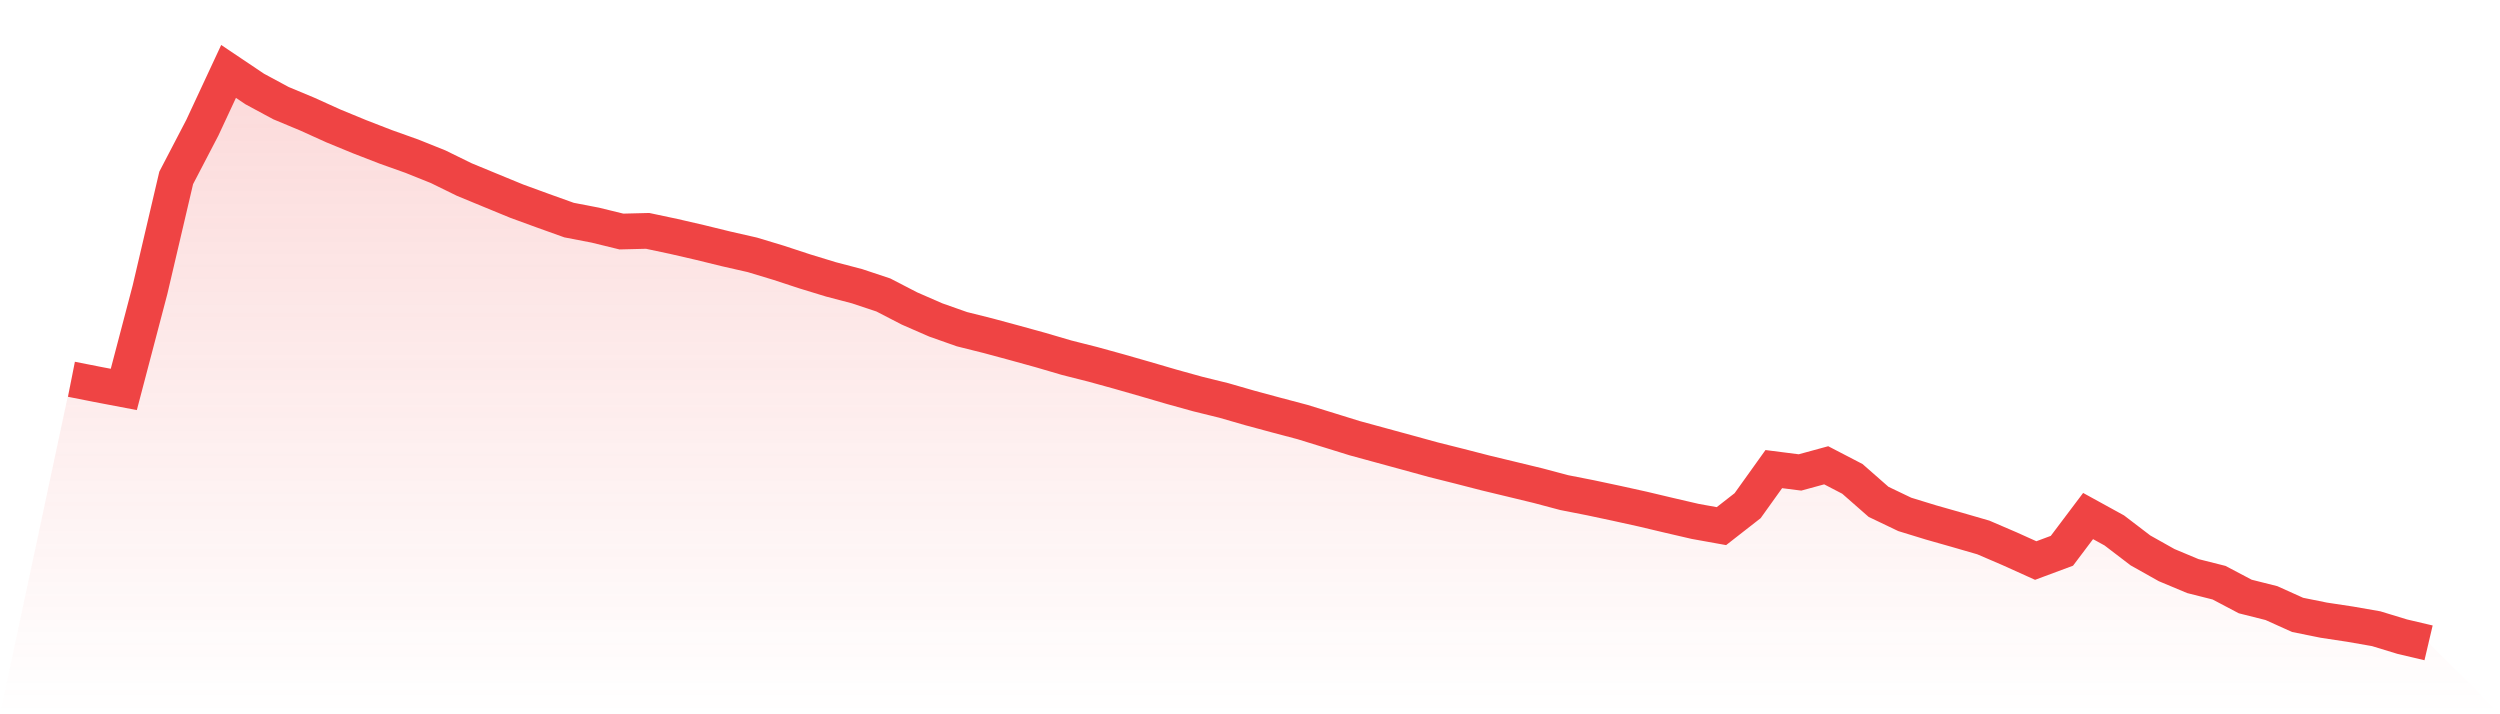 <svg viewBox="0 0 140 40" xmlns="http://www.w3.org/2000/svg">
<defs>
<linearGradient id="gradient" x1="0" x2="0" y1="0" y2="1">
<stop offset="0%" stop-color="#ef4444" stop-opacity="0.2"/>
<stop offset="100%" stop-color="#ef4444" stop-opacity="0"/>
</linearGradient>
</defs>
<path d="M4,21.239 L4,21.239 L5.467,21.529 L6.933,21.808 L8.4,16.226 L9.867,9.962 L11.333,7.148 L12.8,4 L14.267,4.985 L15.733,5.775 L17.2,6.387 L18.667,7.051 L20.133,7.655 L21.6,8.224 L23.067,8.747 L24.533,9.335 L26,10.054 L27.467,10.66 L28.933,11.263 L30.4,11.799 L31.867,12.325 L33.333,12.607 L34.8,12.966 L36.267,12.929 L37.733,13.24 L39.2,13.579 L40.667,13.938 L42.133,14.272 L43.6,14.715 L45.067,15.197 L46.533,15.645 L48,16.03 L49.467,16.518 L50.933,17.276 L52.4,17.916 L53.867,18.434 L55.333,18.801 L56.8,19.197 L58.267,19.602 L59.733,20.032 L61.2,20.403 L62.667,20.808 L64.133,21.228 L65.6,21.657 L67.067,22.064 L68.533,22.425 L70,22.848 L71.467,23.244 L72.933,23.632 L74.4,24.085 L75.867,24.54 L77.333,24.94 L78.8,25.34 L80.267,25.743 L81.733,26.111 L83.2,26.489 L84.667,26.842 L86.133,27.197 L87.6,27.587 L89.067,27.875 L90.533,28.187 L92,28.511 L93.467,28.859 L94.933,29.199 L96.4,29.463 L97.867,28.318 L99.333,26.27 L100.8,26.457 L102.267,26.056 L103.733,26.817 L105.2,28.104 L106.667,28.806 L108.133,29.256 L109.6,29.673 L111.067,30.098 L112.533,30.728 L114,31.39 L115.467,30.844 L116.933,28.898 L118.4,29.704 L119.867,30.824 L121.333,31.647 L122.8,32.261 L124.267,32.631 L125.733,33.404 L127.2,33.773 L128.667,34.434 L130.133,34.73 L131.6,34.952 L133.067,35.208 L134.533,35.655 L136,36 L140,40 L0,40 z" fill="url(#gradient)"/>
<path d="M4,21.239 L4,21.239 L5.467,21.529 L6.933,21.808 L8.4,16.226 L9.867,9.962 L11.333,7.148 L12.8,4 L14.267,4.985 L15.733,5.775 L17.2,6.387 L18.667,7.051 L20.133,7.655 L21.6,8.224 L23.067,8.747 L24.533,9.335 L26,10.054 L27.467,10.66 L28.933,11.263 L30.4,11.799 L31.867,12.325 L33.333,12.607 L34.8,12.966 L36.267,12.929 L37.733,13.24 L39.2,13.579 L40.667,13.938 L42.133,14.272 L43.6,14.715 L45.067,15.197 L46.533,15.645 L48,16.03 L49.467,16.518 L50.933,17.276 L52.4,17.916 L53.867,18.434 L55.333,18.801 L56.8,19.197 L58.267,19.602 L59.733,20.032 L61.2,20.403 L62.667,20.808 L64.133,21.228 L65.6,21.657 L67.067,22.064 L68.533,22.425 L70,22.848 L71.467,23.244 L72.933,23.632 L74.4,24.085 L75.867,24.54 L77.333,24.94 L78.8,25.34 L80.267,25.743 L81.733,26.111 L83.2,26.489 L84.667,26.842 L86.133,27.197 L87.6,27.587 L89.067,27.875 L90.533,28.187 L92,28.511 L93.467,28.859 L94.933,29.199 L96.4,29.463 L97.867,28.318 L99.333,26.27 L100.8,26.457 L102.267,26.056 L103.733,26.817 L105.2,28.104 L106.667,28.806 L108.133,29.256 L109.6,29.673 L111.067,30.098 L112.533,30.728 L114,31.39 L115.467,30.844 L116.933,28.898 L118.4,29.704 L119.867,30.824 L121.333,31.647 L122.8,32.261 L124.267,32.631 L125.733,33.404 L127.2,33.773 L128.667,34.434 L130.133,34.73 L131.6,34.952 L133.067,35.208 L134.533,35.655 L136,36" fill="none" stroke="#ef4444" stroke-width="2"/>
</svg>
